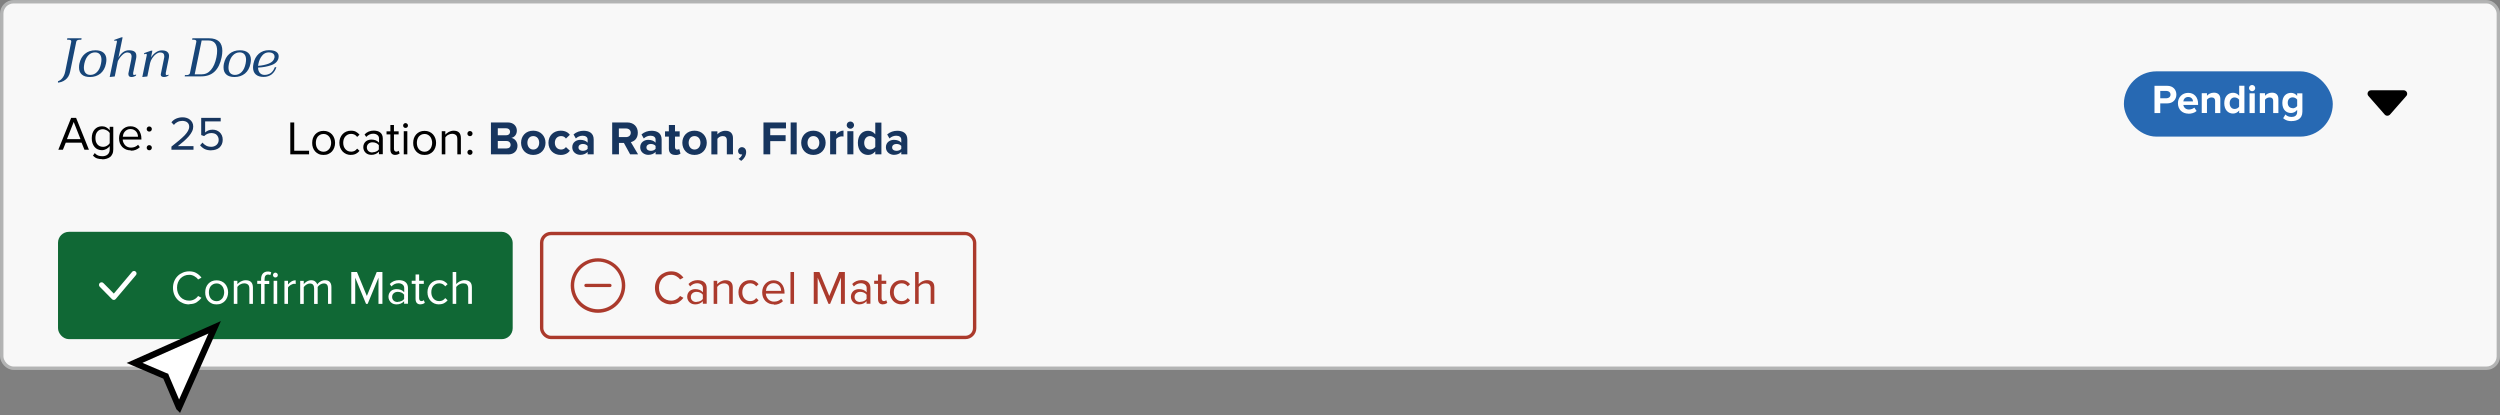 <?xml version="1.0" encoding="UTF-8"?>
<svg id="Layer_1" xmlns="http://www.w3.org/2000/svg" xmlns:xlink="http://www.w3.org/1999/xlink" viewBox="0 0 273 45.35">
  <rect x="0" y="0" width="273" height="45.35" fill="#808080" stroke="none"/>
  <defs>
    <style>
      .cls-1 {
        clip-path: url(#clippath-6);
      }

      .cls-2 {
        fill: #174578;
      }

      .cls-3 {
        clip-path: url(#clippath-4);
      }

      .cls-4 {
        fill: #ab3a2c;
      }

      .cls-5 {
        stroke: #ab3a2c;
      }

      .cls-5, .cls-6, .cls-7, .cls-8 {
        fill: none;
      }

      .cls-5, .cls-7, .cls-8 {
        stroke-width: .37px;
      }

      .cls-9 {
        fill: #f8f8f8;
      }

      .cls-10, .cls-11 {
        fill: #fff;
      }

      .cls-12 {
        clip-path: url(#clippath-1);
      }

      .cls-13 {
        fill: #106835;
      }

      .cls-11 {
        stroke: #000;
        stroke-width: .69px;
      }

      .cls-14 {
        clip-path: url(#clippath-5);
      }

      .cls-15 {
        clip-path: url(#clippath-3);
      }

      .cls-16 {
        fill: #2769b3;
      }

      .cls-17 {
        clip-path: url(#clippath-2);
      }

      .cls-7 {
        stroke: #106835;
      }

      .cls-8 {
        stroke: #b3b4b4;
      }

      .cls-18 {
        clip-path: url(#clippath);
      }

      .cls-19 {
        fill: #17355e;
      }
    </style>
    <clipPath id="clippath">
      <rect class="cls-6" x="6.33" y="3.35" width="222.62" height="16"/>
    </clipPath>
    <clipPath id="clippath-1">
      <rect class="cls-6" x="257.72" y="8.37" width="5.96" height="5.96"/>
    </clipPath>
    <clipPath id="clippath-2">
      <rect class="cls-6" x="9.69" y="28.2" width="5.96" height="5.96"/>
    </clipPath>
    <clipPath id="clippath-3">
      <rect class="cls-6" x="18.63" y="27.18" width="34" height="8"/>
    </clipPath>
    <clipPath id="clippath-4">
      <rect class="cls-6" x="62.32" y="28.2" width="5.96" height="5.96"/>
    </clipPath>
    <clipPath id="clippath-5">
      <rect class="cls-6" x="62.32" y="28.2" width="5.96" height="5.96"/>
    </clipPath>
    <clipPath id="clippath-6">
      <rect class="cls-6" x="71.26" y="27.18" width="32" height="8"/>
    </clipPath>
  </defs>
  <rect class="cls-9" x=".19" y=".19" width="272.63" height="40.02" rx="1.3" ry="1.3"/>
  <rect class="cls-8" x=".19" y=".19" width="272.63" height="40.02" rx="1.3" ry="1.3"/>
  <g class="cls-18">
    <g>
      <path class="cls-2" d="M6.19,8.91c.25-.05.45-.17.6-.36.16-.19.27-.43.33-.73l.66-3.26s0-.03,0-.05c0-.11-.1-.17-.29-.17h-.17l.03-.16h1.56l-.03.16h-.17c-.22,0-.35.07-.38.21l-.67,3.27c-.08.39-.25.69-.52.89-.27.21-.59.32-.97.32v-.13ZM9.82,8.41c-.38,0-.68-.09-.88-.27-.21-.18-.31-.44-.31-.78,0-.14.01-.27.04-.41.1-.46.3-.82.6-1.07.31-.26.69-.39,1.15-.39.39,0,.68.09.89.27.21.18.31.44.31.77,0,.12-.02.26-.05.42-.09.46-.29.82-.6,1.08-.31.25-.69.38-1.15.38ZM9.87,8.18c.28,0,.53-.11.73-.32.21-.21.35-.52.43-.91.03-.17.05-.31.05-.42,0-.26-.06-.46-.18-.6s-.3-.21-.52-.21c-.28,0-.53.11-.73.32-.21.21-.35.51-.44.91-.03.17-.05.31-.05.42,0,.26.06.46.18.6.13.14.3.21.53.21ZM14.55,8.01s-.01.07-.01.08c0,.07.03.1.1.1.05,0,.12-.02.23-.05l-.02.11c-.07.05-.15.09-.24.12-.09.03-.18.04-.27.04-.1,0-.18-.03-.24-.08-.05-.06-.08-.14-.08-.24,0-.05,0-.1.02-.16l.29-1.41c.03-.16.04-.27.04-.33,0-.16-.04-.27-.12-.35-.08-.07-.2-.11-.35-.11-.17,0-.35.09-.54.27-.19.18-.35.4-.49.67l-.34,1.68-.55.06.79-3.85s0-.03,0-.04c0-.06-.03-.09-.1-.09-.02,0-.05,0-.09.02-.04.01-.07.02-.09.03v-.13s.76-.27.76-.27h.14l-.46,2.24c.12-.24.28-.44.48-.6.2-.15.42-.23.67-.23.27,0,.48.05.61.15.14.1.2.26.2.48,0,.1-.01.21-.04.33l-.32,1.56ZM18.11,8.01s-.01.07-.01.08c0,.07.03.11.1.11.03,0,.07,0,.12-.02.05-.02.09-.03.1-.03l-.02.1c-.07.05-.15.09-.24.12-.09.03-.18.04-.26.04-.1,0-.18-.02-.24-.06-.07-.04-.1-.1-.1-.18,0-.03,0-.05,0-.07l.36-1.76c.02-.06.02-.13.02-.2,0-.27-.15-.41-.46-.41-.14,0-.28.06-.44.17-.15.11-.28.25-.4.43-.12.17-.2.36-.25.55l-.3,1.47-.55.06.49-2.4s0-.03,0-.04c0-.06-.03-.09-.1-.09-.02,0-.05,0-.09.02-.04.01-.07.02-.1.03v-.13s.76-.27.76-.27h.14l-.15.75c.13-.21.3-.4.51-.55.21-.15.44-.23.66-.23.27,0,.48.05.6.16.13.1.2.25.2.44,0,.04,0,.11-.02.21l-.35,1.71ZM20.19,8.2h.17c.21,0,.34-.07.38-.21l.7-3.43s0-.03,0-.05c0-.11-.1-.17-.29-.17h-.17l.03-.16h1.81c.49,0,.85.12,1.1.35.24.23.36.58.36,1.03,0,.22-.03.46-.08.7-.14.69-.4,1.21-.77,1.56-.37.35-.86.52-1.46.52h-1.8l.03-.15ZM22,8.12c.41,0,.76-.16,1.03-.48.28-.32.48-.78.6-1.37.06-.28.08-.52.08-.73,0-.36-.08-.64-.24-.83-.16-.19-.39-.29-.71-.29h-.74l-.76,3.7h.73ZM25.6,8.41c-.38,0-.68-.09-.88-.27-.21-.18-.31-.44-.31-.78,0-.14.01-.27.04-.41.1-.46.3-.82.6-1.07.31-.26.69-.39,1.15-.39.39,0,.68.09.89.27.21.18.31.44.31.77,0,.12-.02.26-.05.42-.09.46-.29.82-.6,1.08-.31.25-.69.38-1.15.38ZM25.66,8.18c.28,0,.53-.11.73-.32.21-.21.35-.52.43-.91.03-.17.05-.31.05-.42,0-.26-.06-.46-.18-.6-.12-.14-.3-.21-.52-.21-.28,0-.53.11-.73.32-.21.21-.35.51-.44.91-.03.17-.05.31-.05.42,0,.26.06.46.18.6.13.14.3.21.53.21ZM30.42,6.31c-.08.38-.34.65-.78.8-.44.16-.93.25-1.46.27,0,.25.08.45.2.59.13.14.3.21.51.21.25,0,.48-.07.67-.2.19-.14.34-.35.45-.64h.17c-.1.32-.26.57-.5.77-.24.19-.54.29-.9.29s-.65-.09-.85-.27c-.2-.18-.3-.44-.3-.77,0-.12.02-.26.05-.42.09-.45.29-.81.58-1.07.3-.26.67-.39,1.1-.39.37,0,.64.06.81.18.17.12.26.27.26.47,0,.06,0,.11-.02.17ZM29.97,6.32s.01-.08.01-.13c0-.14-.05-.25-.15-.33-.1-.09-.26-.13-.48-.14-.29,0-.54.12-.73.36-.19.23-.33.53-.4.88-.02.08-.03.15-.04.23.45-.03.84-.12,1.18-.25.34-.14.54-.34.6-.61Z"/>
      <path d="M9.22,16.35l-.31-.77h-1.73l-.31.77h-.5l1.4-3.48h.54l1.4,3.48h-.5ZM8.05,13.32l-.74,1.87h1.48l-.74-1.87ZM11.17,17.38c-.22,0-.4-.03-.56-.08-.16-.05-.31-.15-.46-.3l.2-.29c.1.13.22.21.35.27.13.05.29.08.47.08.1,0,.21-.01.3-.04.1-.02.18-.07.26-.13.08-.06.14-.14.18-.23.05-.09.07-.21.07-.35v-.36c-.09.13-.21.24-.36.32-.15.08-.31.13-.49.13-.16,0-.31-.03-.45-.09-.14-.06-.25-.14-.35-.26-.1-.11-.17-.25-.23-.41-.06-.16-.08-.34-.08-.55s.03-.38.08-.54c.06-.16.13-.3.23-.41.1-.11.22-.2.35-.26.14-.06.29-.09.46-.09s.33.04.47.12c.15.08.27.18.37.32v-.38h.39v2.45c0,.21-.03.38-.1.52-.07.14-.15.26-.27.34-.11.08-.24.14-.39.18-.14.04-.29.06-.44.06ZM11.23,16.04c.08,0,.15-.01.23-.03.08-.02.15-.06.21-.09.07-.04.13-.08.18-.13.05-.05.1-.1.13-.16v-1.1c-.03-.06-.08-.11-.13-.16-.05-.05-.11-.09-.18-.13-.07-.04-.14-.07-.21-.09-.08-.02-.15-.04-.23-.04-.13,0-.24.02-.34.07-.1.05-.19.11-.26.2-.07.08-.12.18-.16.3-.03.12-.05.25-.05.39s.02.27.05.39c.04.11.09.22.16.3.07.08.15.15.26.2.1.05.21.07.34.07ZM14.29,16.42c-.19,0-.36-.03-.52-.09-.16-.07-.29-.16-.41-.27-.11-.12-.2-.26-.27-.42-.06-.16-.09-.34-.09-.54,0-.18.03-.35.09-.51.06-.16.15-.3.26-.42.11-.12.24-.21.39-.28.15-.07.32-.1.5-.1.19,0,.36.03.51.1.15.07.28.17.38.29.1.12.18.27.23.43.06.16.08.34.08.53v.1h-2.04c0,.12.03.23.08.34.05.1.11.2.18.28.08.08.17.14.28.19.11.05.23.07.37.07.15,0,.29-.03.42-.08.14-.06.25-.13.35-.23l.19.26c-.13.13-.27.22-.44.29-.17.07-.35.1-.56.1ZM15.07,14.93c0-.09-.02-.19-.05-.29-.03-.1-.08-.19-.15-.27-.07-.08-.15-.15-.26-.2-.1-.05-.23-.08-.37-.08s-.25.03-.35.08c-.1.05-.19.12-.26.2-.07.08-.12.17-.16.27-.03.1-.05.19-.06.29h1.65ZM16.3,14.37c-.08,0-.15-.03-.2-.08-.06-.06-.08-.12-.08-.2s.03-.15.08-.2c.06-.06.12-.08.2-.08s.15.03.2.08c.06.06.08.12.08.2s-.03.15-.08.2c-.06.06-.12.08-.2.08ZM16.3,16.41c-.08,0-.15-.03-.2-.08-.06-.06-.08-.12-.08-.2s.03-.15.08-.2c.06-.06.12-.08.2-.08s.15.03.2.08c.06.06.08.12.08.2s-.03.15-.08.2c-.06.06-.12.08-.2.08Z"/>
      <path class="cls-19" d="M18.72,16.35v-.34c.31-.25.59-.47.83-.67.24-.2.44-.39.61-.56.16-.17.29-.34.37-.49.08-.15.13-.3.13-.45,0-.11-.02-.21-.06-.29-.04-.08-.1-.15-.17-.2-.07-.05-.14-.09-.23-.11-.09-.02-.18-.04-.27-.04-.21,0-.39.04-.55.12-.16.08-.29.19-.39.32l-.27-.28c.13-.18.3-.31.52-.41.22-.09.45-.14.69-.14.15,0,.29.02.43.06.14.04.26.1.37.19.11.08.2.19.27.32.07.13.1.28.1.45s-.04.35-.13.53c-.08.17-.2.34-.35.52-.15.17-.33.35-.53.53-.21.18-.43.36-.67.55h1.71v.39h-2.39ZM23.08,16.42c-.3,0-.54-.05-.74-.15-.19-.1-.36-.24-.49-.41l.27-.29c.11.15.25.26.4.34.16.08.34.12.56.12.12,0,.23-.02.32-.06.1-.04.19-.09.26-.16.07-.07.12-.14.16-.23.04-.09.06-.19.06-.3,0-.11-.02-.22-.06-.31-.04-.09-.09-.17-.16-.24-.07-.07-.15-.12-.25-.15s-.21-.05-.32-.05c-.16,0-.3.03-.43.08-.13.05-.25.14-.37.25l-.32-.11v-1.88h2.13v.39h-1.7v1.21c.08-.08.19-.16.33-.22.14-.06.3-.09.48-.09.15,0,.29.02.42.07.13.05.25.12.35.21.1.09.19.21.25.35.06.14.09.3.09.47s-.03.34-.09.48c-.06.14-.15.26-.26.37-.11.1-.24.17-.4.22-.15.05-.31.08-.49.08Z"/>
      <path d="M31.7,16.85v-3.48h.43v3.09h1.62v.39h-2.05ZM35.33,16.92c-.19,0-.37-.03-.52-.1-.15-.07-.28-.16-.39-.28-.11-.12-.19-.26-.25-.42-.06-.16-.08-.33-.08-.52s.03-.35.08-.51c.06-.16.14-.3.25-.42.11-.12.24-.21.39-.28.16-.07.33-.1.52-.1s.36.03.52.1c.16.07.29.16.4.28.11.12.19.26.25.42.06.16.09.33.09.51s-.03.36-.09.52c-.06.16-.14.3-.25.42-.11.12-.24.21-.4.28-.15.07-.33.1-.52.1ZM35.33,16.57c.14,0,.25-.03.35-.08.1-.06.19-.13.26-.21.07-.09.13-.19.16-.31.04-.12.06-.24.06-.37s-.02-.25-.06-.37c-.03-.12-.09-.22-.16-.31-.07-.09-.16-.16-.26-.21-.1-.06-.22-.08-.35-.08s-.26.03-.36.08c-.1.05-.19.12-.27.21-.07.09-.12.19-.16.31-.03.11-.05.24-.05.37s.02.25.05.37c.04.12.09.22.16.31.07.09.16.16.27.21.1.05.22.08.36.08ZM38.33,16.92c-.19,0-.36-.03-.52-.1-.15-.07-.29-.16-.4-.28-.11-.12-.19-.26-.26-.42-.06-.16-.09-.34-.09-.53s.03-.36.09-.52c.06-.16.15-.3.26-.42.11-.12.24-.21.4-.28.16-.07.33-.1.52-.1.23,0,.42.04.56.13.15.08.27.19.37.31l-.26.24c-.08-.11-.18-.2-.29-.25-.1-.05-.22-.08-.35-.08s-.26.02-.37.07c-.1.05-.19.12-.27.2-.08.09-.14.19-.18.31-.04.12-.06.25-.06.39s.02.27.06.39c.04.12.1.22.18.31.08.09.17.15.27.2.11.05.23.07.37.07.26,0,.48-.11.64-.33l.26.24c-.1.13-.22.23-.37.31-.14.08-.33.13-.56.13ZM41.38,16.85v-.29c-.21.23-.49.35-.83.35-.11,0-.21-.02-.32-.05s-.2-.09-.28-.16c-.08-.07-.15-.16-.2-.27-.05-.1-.08-.22-.08-.36s.03-.26.08-.37c.05-.1.12-.19.2-.26.08-.07.18-.12.28-.15.1-.03.21-.05.32-.05.17,0,.33.03.47.08.14.06.26.14.37.26v-.45c0-.17-.06-.3-.18-.39-.12-.09-.27-.14-.45-.14-.3,0-.55.12-.77.35l-.18-.27c.27-.28.6-.42,1.01-.42.13,0,.26.02.38.05.12.03.22.08.31.15.09.07.16.15.21.26.05.11.08.24.08.39v1.73h-.39ZM40.68,16.63c.14,0,.27-.03.39-.08.13-.05.23-.13.3-.23v-.47c-.08-.1-.18-.18-.3-.23-.12-.05-.25-.08-.39-.08-.18,0-.33.05-.45.16-.11.1-.17.23-.17.4s.06.29.17.4c.11.1.26.15.45.15ZM43.19,16.92c-.19,0-.33-.05-.42-.15-.09-.1-.14-.25-.14-.44v-1.65h-.42v-.34h.42v-.69h.39v.69h.51v.34h-.51v1.56c0,.09.02.17.06.23.04.06.11.09.19.09.06,0,.11-.01.15-.03.05-.02.09-.05.11-.07l.11.29s-.11.09-.19.11c-.07.03-.17.05-.28.05ZM44.28,13.97c-.07,0-.13-.02-.18-.07-.05-.05-.08-.11-.08-.19s.03-.14.08-.19c.05-.05.11-.08.18-.08.07,0,.14.03.19.08.05.05.08.11.08.19s-.03.14-.08.19c-.05.05-.11.07-.19.07ZM44.09,16.85v-2.52h.39v2.52h-.39ZM46.36,16.92c-.19,0-.37-.03-.52-.1-.15-.07-.28-.16-.39-.28-.11-.12-.19-.26-.25-.42-.06-.16-.08-.33-.08-.52s.03-.35.08-.51c.06-.16.14-.3.25-.42.11-.12.24-.21.39-.28.16-.07.33-.1.52-.1s.36.03.52.1c.16.07.29.16.4.28.11.12.19.26.25.42.06.16.09.33.09.51s-.03.36-.09.52c-.06.16-.14.3-.25.42-.11.12-.24.21-.4.28-.15.07-.33.1-.52.1ZM46.36,16.57c.14,0,.25-.03.35-.08.1-.06.19-.13.26-.21.07-.09.13-.19.16-.31.04-.12.06-.24.06-.37s-.02-.25-.06-.37c-.03-.12-.09-.22-.16-.31-.07-.09-.16-.16-.26-.21-.1-.06-.22-.08-.35-.08s-.26.03-.36.08c-.1.05-.19.12-.27.21-.07.09-.12.19-.16.31-.03.11-.05.24-.05.37s.02.25.05.37c.04.12.09.22.16.31.07.09.16.16.27.21.1.05.22.08.36.08ZM49.94,16.85v-1.65c0-.22-.05-.38-.16-.46-.1-.08-.24-.13-.41-.13-.08,0-.15.01-.22.03-.07.02-.14.05-.21.09-.07.03-.13.08-.18.13-.05.05-.1.09-.13.15v1.84h-.39v-2.52h.39v.37c.05-.05.1-.1.16-.15.06-.05.13-.1.21-.14.08-.04.16-.07.25-.1.09-.02.18-.04.28-.04.54,0,.8.27.8.81v1.77h-.39ZM51.32,14.87c-.08,0-.15-.03-.2-.08-.06-.06-.08-.12-.08-.2s.03-.15.08-.2c.06-.06.12-.08.2-.08s.15.03.2.08c.06.06.08.12.08.2s-.03.15-.08.2c-.06.06-.12.08-.2.08ZM51.32,16.91c-.08,0-.15-.03-.2-.08-.06-.06-.08-.12-.08-.2s.03-.15.08-.2c.06-.06.12-.08.2-.08s.15.03.2.08c.06.06.08.12.08.2s-.03.15-.08.2c-.06.06-.12.08-.2.08Z"/>
      <path class="cls-19" d="M55.5,16.85h-1.89v-3.48h1.83c.66,0,1,.42,1,.89,0,.44-.27.73-.6.8.37.06.67.42.67.86,0,.52-.35.94-1.01.94ZM55.29,14.77c.25,0,.41-.16.41-.38s-.16-.38-.41-.38h-.93v.76h.93ZM55.31,16.21c.28,0,.45-.15.45-.4,0-.22-.16-.41-.45-.41h-.95v.81h.95ZM58.23,16.92c-.83,0-1.33-.61-1.33-1.33s.5-1.32,1.33-1.32,1.34.61,1.34,1.32-.5,1.33-1.34,1.33ZM58.23,16.33c.41,0,.65-.34.65-.74s-.23-.73-.65-.73-.64.34-.64.73.23.74.64.74ZM61.23,16.92c-.78,0-1.34-.55-1.34-1.33s.56-1.32,1.34-1.32c.52,0,.83.22,1,.45l-.43.41c-.12-.18-.3-.27-.53-.27-.4,0-.68.29-.68.73s.28.74.68.74c.23,0,.41-.1.53-.27l.43.4c-.17.23-.48.46-1,.46ZM64.83,16.85h-.66v-.26c-.17.2-.47.32-.8.32-.4,0-.88-.27-.88-.83s.47-.81.88-.81c.33,0,.63.11.8.31v-.34c0-.26-.22-.42-.55-.42-.27,0-.52.1-.74.3l-.25-.44c.31-.27.7-.4,1.1-.4.57,0,1.1.23,1.1.95v1.63ZM63.64,16.47c.21,0,.42-.07.53-.22v-.31c-.11-.15-.32-.22-.53-.22-.26,0-.47.14-.47.38s.21.37.47.37ZM69.66,16.85h-.85l-.68-1.24h-.54v1.24h-.74v-3.48h1.63c.73,0,1.17.47,1.17,1.12s-.39.94-.76,1.03l.78,1.32ZM68.36,14.97c.3,0,.52-.18.52-.47s-.22-.47-.52-.47h-.78v.94h.78ZM72.25,16.85h-.66v-.26c-.17.2-.47.32-.8.32-.4,0-.88-.27-.88-.83s.47-.81.88-.81c.33,0,.63.11.8.31v-.34c0-.26-.22-.42-.55-.42-.27,0-.52.1-.74.3l-.25-.44c.31-.27.7-.4,1.1-.4.57,0,1.1.23,1.1.95v1.63ZM71.06,16.47c.21,0,.42-.07.53-.22v-.31c-.11-.15-.32-.22-.53-.22-.26,0-.47.14-.47.38s.21.37.47.37ZM73.75,16.92c-.46,0-.71-.24-.71-.69v-1.31h-.42v-.58h.42v-.69h.67v.69h.51v.58h-.51v1.14c0,.16.08.28.23.28.1,0,.19-.04.23-.07l.14.5c-.1.09-.28.16-.55.16ZM75.84,16.92c-.83,0-1.33-.61-1.33-1.33s.5-1.32,1.33-1.32,1.34.61,1.34,1.32-.5,1.33-1.34,1.33ZM75.84,16.33c.41,0,.65-.34.65-.74s-.23-.73-.65-.73-.64.34-.64.73.23.74.64.74ZM80.03,16.85h-.66v-1.52c0-.35-.18-.47-.46-.47-.26,0-.46.15-.57.3v1.7h-.66v-2.52h.66v.33c.16-.19.47-.39.88-.39.55,0,.82.31.82.8v1.78ZM81.48,16.6c0,.39-.22.74-.54.97l-.29-.23c.17-.09.36-.31.4-.49-.02,0-.06.02-.1.02-.2,0-.35-.15-.35-.38s.19-.42.41-.42c.25,0,.47.19.47.53ZM84.11,16.85h-.74v-3.48h2.46v.65h-1.72v.74h1.68v.65h-1.68v1.44ZM87,16.85h-.66v-3.48h.66v3.48ZM88.82,16.92c-.83,0-1.33-.61-1.33-1.33s.5-1.32,1.33-1.32,1.34.61,1.34,1.32-.5,1.33-1.34,1.33ZM88.82,16.33c.41,0,.65-.34.65-.74s-.23-.73-.65-.73-.64.34-.64.73.23.74.64.74ZM91.31,16.85h-.66v-2.52h.66v.34c.18-.22.49-.41.8-.41v.65s-.11-.02-.18-.02c-.22,0-.51.13-.62.29v1.66ZM92.86,14.06c-.21,0-.4-.18-.4-.4s.18-.39.4-.39.4.17.4.39-.18.4-.4.4ZM93.19,16.85h-.66v-2.52h.66v2.52ZM96.25,16.85h-.67v-.32c-.2.25-.47.39-.78.39-.64,0-1.12-.48-1.12-1.32s.47-1.32,1.12-1.32c.3,0,.58.13.78.39v-1.28h.67v3.48ZM95.01,16.33c.22,0,.46-.12.57-.29v-.89c-.11-.17-.35-.29-.57-.29-.38,0-.64.3-.64.74s.26.73.64.73ZM99.08,16.85h-.66v-.26c-.17.2-.47.32-.8.32-.4,0-.88-.27-.88-.83s.47-.81.88-.81c.33,0,.63.11.8.31v-.34c0-.26-.22-.42-.55-.42-.27,0-.52.1-.74.3l-.25-.44c.31-.27.7-.4,1.1-.4.57,0,1.1.23,1.1.95v1.63ZM97.89,16.47c.21,0,.42-.07.53-.22v-.31c-.11-.15-.32-.22-.53-.22-.26,0-.47.14-.47.38s.21.37.47.37Z"/>
    </g>
  </g>
  <rect class="cls-16" x="231.93" y="7.79" width="22.81" height="7.13" rx="3.56" ry="3.56"/>
  <path class="cls-10" d="M235.9,12.35h-.63v-2.98h1.39c.65,0,1,.44,1,.96s-.36.96-1,.96h-.76v1.06ZM236.58,10.73c.25,0,.44-.16.44-.4s-.19-.4-.44-.4h-.68v.8h.68ZM238.98,12.41c-.66,0-1.15-.44-1.15-1.14,0-.63.46-1.13,1.12-1.13s1.08.48,1.08,1.19v.13h-1.61c.04.27.26.5.62.5.18,0,.44-.08.58-.21l.25.37c-.21.2-.56.3-.89.3ZM239.48,11.07c-.01-.21-.16-.48-.53-.48-.35,0-.51.26-.53.48h1.06ZM242.46,12.35h-.57v-1.31c0-.3-.16-.4-.4-.4-.22,0-.4.13-.49.25v1.45h-.57v-2.16h.57v.28c.14-.17.4-.34.76-.34.47,0,.7.27.7.69v1.52ZM245.09,12.35h-.57v-.28c-.17.21-.41.33-.67.33-.55,0-.96-.41-.96-1.13s.41-1.14.96-1.14c.26,0,.5.11.67.33v-1.1h.57v2.98ZM244.02,11.9c.19,0,.4-.1.49-.25v-.76c-.09-.14-.3-.25-.49-.25-.32,0-.54.25-.54.63s.22.63.54.63ZM245.93,9.96c-.18,0-.34-.15-.34-.34s.16-.34.34-.34.34.15.34.34-.15.34-.34.34ZM246.22,12.35h-.57v-2.16h.57v2.16ZM248.8,12.35h-.57v-1.31c0-.3-.16-.4-.4-.4-.22,0-.4.13-.49.25v1.45h-.57v-2.16h.57v.28c.14-.17.4-.34.76-.34.47,0,.7.27.7.69v1.52ZM250.25,13.23c-.37,0-.66-.08-.93-.32l.25-.41c.17.19.4.27.68.27s.6-.12.6-.55v-.22c-.17.21-.4.34-.67.34-.54,0-.95-.38-.95-1.1s.41-1.1.95-1.1c.26,0,.49.11.67.33v-.28h.57v2.01c0,.82-.64,1.02-1.17,1.02ZM250.36,11.83c.19,0,.39-.11.49-.25v-.7c-.09-.14-.3-.25-.49-.25-.32,0-.54.22-.54.59s.22.59.54.59Z"/>
  <g class="cls-12">
    <path d="M262.49,9.86c.07,0,.14.02.2.06s.11.09.14.16c.03.07.04.14.03.21,0,.07-.04.14-.09.19l-1.79,2.04s-.08.07-.13.09c-.05.02-.1.03-.15.03s-.11-.01-.15-.03c-.05-.02-.09-.05-.13-.09l-1.79-2.04c-.21-.24-.04-.62.28-.62h3.57Z"/>
  </g>
  <rect class="cls-13" x="6.52" y="25.5" width="49.28" height="11.35" rx="1.01" ry="1.01"/>
  <rect class="cls-7" x="6.52" y="25.5" width="49.28" height="11.35" rx="1.01" ry="1.01"/>
  <g class="cls-17">
    <path class="cls-10" d="M14.63,29.59s.07,0,.11.02c.03.01.06.03.09.06.11.11.11.28,0,.39l-2.2,2.6s-.06.05-.09.07c-.03.02-.07.02-.11.02-.04,0-.07,0-.11-.02-.03-.01-.07-.04-.09-.06l-1.34-1.36c-.05-.05-.08-.12-.08-.2s.03-.14.08-.2c.03-.03.06-.05.09-.06.03-.01.07-.02.11-.02s.07,0,.11.02c.03.01.06.04.09.06l1.14,1.15,2.01-2.39s0,0,0,0c.03-.03.06-.05.09-.06.03-.01.07-.02.11-.02Z"/>
  </g>
  <g class="cls-15">
    <path class="cls-10" d="M20.68,33.24c-.25,0-.49-.04-.7-.13-.22-.09-.41-.21-.57-.37-.16-.16-.29-.35-.38-.57-.09-.22-.14-.47-.14-.74s.05-.51.14-.73c.09-.22.22-.41.38-.57.16-.16.35-.28.57-.37.22-.09.45-.13.7-.13.15,0,.29.02.42.05.13.03.25.08.36.15.11.06.21.14.3.22.09.08.17.17.24.27l-.37.2c-.1-.15-.24-.27-.41-.36-.17-.1-.35-.15-.55-.15s-.37.03-.53.1c-.16.07-.31.17-.43.29-.12.13-.21.27-.28.45-.07.17-.1.36-.1.57s.03.39.1.57c.07.17.16.32.28.45.12.13.26.22.43.29.16.07.34.1.53.1s.38-.05.55-.14c.17-.09.31-.22.41-.37l.37.2c-.15.2-.33.36-.54.5-.21.13-.47.19-.78.19ZM23.65,33.24c-.19,0-.37-.03-.52-.1-.15-.07-.28-.16-.39-.28-.11-.12-.19-.26-.25-.42-.06-.16-.08-.33-.08-.52s.03-.35.08-.51c.06-.16.14-.3.25-.42s.24-.21.39-.28c.16-.07.33-.1.52-.1s.36.03.52.1c.16.07.29.16.4.28.11.12.19.26.25.42.06.16.09.33.09.51s-.03.36-.09.52c-.06.16-.14.3-.25.42-.11.12-.24.21-.4.28-.15.07-.33.1-.52.1ZM23.65,32.89c.14,0,.25-.03.35-.08.1-.06.19-.13.26-.21.07-.09.13-.19.16-.31.04-.12.06-.24.06-.37s-.02-.25-.06-.37c-.03-.12-.09-.22-.16-.31-.07-.09-.16-.16-.26-.21-.1-.06-.22-.08-.35-.08s-.26.03-.36.08c-.1.05-.19.12-.27.21-.07.09-.12.19-.16.31-.03.11-.05.24-.05.37s.02.25.05.37c.04.12.09.22.16.31.07.09.16.16.27.21.1.05.22.08.36.08ZM27.23,33.18v-1.65c0-.22-.05-.38-.16-.46-.1-.08-.24-.13-.41-.13-.08,0-.15.01-.22.03-.07.02-.14.05-.21.09-.07.03-.13.08-.18.13-.05.05-.1.09-.13.15v1.84h-.39v-2.52h.39v.37c.05-.05.1-.1.16-.15.06-.05.13-.1.21-.14.08-.04.16-.07.25-.1.09-.02.18-.04.28-.04.54,0,.8.27.8.81v1.77h-.39ZM28.51,33.18v-2.18h-.42v-.34h.42v-.19c0-.26.07-.46.2-.61.14-.14.31-.21.53-.21.07,0,.14,0,.21.02.07.01.12.04.17.07l-.1.3s-.06-.03-.1-.04c-.03-.01-.08-.02-.13-.02-.13,0-.23.04-.3.13-.07.08-.1.21-.1.37v.19h.51v.34h-.51v2.18h-.39ZM30.07,30.3c-.07,0-.13-.02-.18-.07-.05-.05-.08-.11-.08-.19s.03-.14.08-.19c.05-.05.11-.08.18-.08.07,0,.14.03.19.08.05.05.08.11.08.19s-.03.14-.08.19c-.05.05-.11.07-.19.07ZM29.88,33.18v-2.52h.39v2.52h-.39ZM31.06,33.18v-2.52h.39v.41c.1-.13.22-.24.37-.33.14-.09.3-.13.47-.13v.4s-.1-.02-.16-.02c-.06,0-.12.01-.19.04-.07.02-.13.05-.2.09-.06.04-.12.08-.17.13-.05.05-.09.09-.12.15v1.78h-.39ZM35.82,33.18v-1.71c0-.16-.04-.29-.11-.38-.07-.09-.19-.14-.35-.14-.13,0-.26.04-.39.12-.12.08-.22.17-.28.27v1.85h-.39v-1.71c0-.16-.04-.29-.11-.38-.07-.09-.19-.14-.35-.14-.13,0-.25.04-.38.12-.12.08-.22.17-.29.27v1.84h-.39v-2.52h.39v.37s.06-.09.11-.14c.06-.05.12-.09.19-.14.07-.05.15-.08.23-.11.09-.03.18-.05.27-.05.19,0,.35.05.45.14.11.09.19.2.22.33.03-.06.08-.11.14-.17.06-.06.13-.11.2-.15.07-.05.15-.08.24-.11.09-.03.18-.04.27-.04.23,0,.4.06.52.19.12.13.18.31.18.57v1.82h-.39ZM41.33,33.18v-2.86l-1.18,2.86h-.18l-1.18-2.86v2.86h-.43v-3.48h.62l1.08,2.62,1.08-2.62h.62v3.48h-.43ZM44.13,33.18v-.29c-.21.23-.49.35-.83.35-.11,0-.21-.02-.32-.05-.1-.03-.2-.09-.28-.16-.08-.07-.15-.16-.2-.27-.05-.1-.08-.22-.08-.36s.03-.26.08-.37c.05-.1.12-.19.2-.26.08-.07.18-.12.28-.15.1-.03.21-.05.32-.05.17,0,.33.03.47.08.14.06.26.14.37.26v-.45c0-.17-.06-.3-.18-.39-.12-.09-.27-.14-.45-.14-.3,0-.55.12-.77.35l-.18-.27c.27-.28.6-.42,1.01-.42.13,0,.26.02.38.05.12.03.22.08.31.15.09.07.16.15.21.26s.08.24.08.39v1.73h-.39ZM43.44,32.96c.14,0,.27-.03.39-.08.13-.05.23-.13.3-.23v-.47c-.08-.1-.18-.18-.3-.23-.12-.05-.25-.08-.39-.08-.18,0-.33.05-.45.16-.11.1-.17.23-.17.4s.06.29.17.4c.11.1.26.15.45.15ZM45.94,33.24c-.19,0-.33-.05-.42-.15-.09-.1-.14-.25-.14-.44v-1.65h-.42v-.34h.42v-.69h.39v.69h.51v.34h-.51v1.56c0,.09.02.17.06.23.04.06.11.09.19.09.06,0,.11-.01.15-.03.05-.02.09-.05.11-.07l.11.29s-.11.09-.19.11c-.07.03-.17.05-.28.05ZM47.95,33.24c-.19,0-.36-.03-.52-.1-.15-.07-.29-.16-.4-.28-.11-.12-.19-.26-.26-.42-.06-.16-.09-.34-.09-.53s.03-.36.09-.52c.06-.16.15-.3.26-.42.11-.12.24-.21.4-.28.16-.07.33-.1.52-.1.23,0,.42.04.56.13.15.08.27.19.37.31l-.26.24c-.08-.11-.18-.2-.29-.25-.1-.05-.22-.08-.35-.08s-.26.02-.37.07c-.1.05-.19.12-.27.2-.08.09-.14.19-.18.31-.04.12-.06.25-.06.39s.02.27.06.39c.04.12.1.22.18.31.08.09.17.15.27.2.11.05.23.07.37.07.26,0,.48-.11.64-.33l.26.24c-.1.13-.22.23-.37.31-.14.08-.33.13-.56.13ZM51.13,33.18v-1.66c0-.11-.01-.2-.04-.28-.03-.07-.07-.13-.11-.18-.05-.05-.11-.08-.18-.09-.07-.02-.15-.03-.23-.03-.08,0-.15.01-.22.03-.07.02-.14.05-.21.09-.06.03-.12.08-.18.13-.05.05-.1.09-.14.15v1.84h-.39v-3.48h.39v1.32c.05-.05.1-.1.16-.15.06-.05.13-.1.21-.14.08-.04.17-.07.26-.1.09-.02.18-.04.28-.04.26,0,.46.07.6.2.14.13.2.33.2.61v1.78h-.39Z"/>
  </g>
  <rect class="cls-5" x="59.15" y="25.5" width="47.28" height="11.35" rx="1.01" ry="1.01"/>
  <g class="cls-3">
    <g class="cls-14">
      <path class="cls-4" d="M65.3,28.2c.79,0,1.55.31,2.11.87.56.56.87,1.32.87,2.11,0,.79-.31,1.55-.87,2.11-.56.56-1.32.87-2.11.87-.79,0-1.55-.31-2.11-.87-.56-.56-.87-1.32-.87-2.11,0-.79.31-1.55.87-2.11.56-.56,1.32-.87,2.11-.87ZM65.3,28.57c-.69,0-1.35.27-1.84.76-.49.49-.76,1.15-.76,1.84,0,.69.27,1.36.76,1.84s1.15.76,1.84.76c.69,0,1.36-.27,1.84-.76.49-.49.76-1.15.76-1.84,0-.69-.27-1.35-.76-1.84-.49-.49-1.15-.76-1.84-.76ZM66.6,30.99s.1.02.13.05c.03.03.05.08.05.13,0,.05-.02.1-.05.13-.03.03-.08.05-.13.05h-2.61s-.1-.02-.13-.05c-.03-.03-.05-.08-.05-.13,0-.05.02-.1.05-.13.03-.03.08-.05.13-.05h2.61Z"/>
    </g>
  </g>
  <g class="cls-1">
    <path class="cls-4" d="M73.31,33.24c-.25,0-.49-.04-.7-.13-.22-.09-.41-.21-.57-.37-.16-.16-.29-.35-.38-.57-.09-.22-.14-.47-.14-.74s.05-.51.14-.73c.09-.22.22-.41.38-.57.16-.16.35-.28.57-.37.22-.09.45-.13.7-.13.15,0,.29.02.42.05.13.03.25.08.36.15.11.06.21.14.3.22.09.08.17.17.24.27l-.37.2c-.1-.15-.24-.27-.41-.36-.17-.1-.35-.15-.55-.15s-.37.03-.53.1c-.16.07-.31.17-.43.29-.12.13-.21.27-.28.45-.07.17-.1.36-.1.57s.03.39.1.57c.07.17.16.32.28.45.12.13.26.22.43.29.16.07.34.1.53.1s.38-.05.55-.14c.17-.09.31-.22.41-.37l.37.2c-.15.2-.33.36-.54.5-.21.13-.47.19-.78.19ZM76.75,33.18v-.29c-.21.23-.49.35-.83.35-.11,0-.21-.02-.32-.05-.1-.03-.2-.09-.28-.16-.08-.07-.15-.16-.2-.27-.05-.1-.08-.22-.08-.36s.03-.26.08-.37c.05-.1.12-.19.2-.26.08-.07.18-.12.28-.15.1-.03.21-.05.32-.05.17,0,.33.03.47.08.14.06.26.14.37.26v-.45c0-.17-.06-.3-.18-.39-.12-.09-.27-.14-.45-.14-.3,0-.55.12-.77.35l-.18-.27c.27-.28.6-.42,1.01-.42.13,0,.26.02.38.05.12.03.22.08.31.15.09.07.16.15.21.26.05.11.08.24.08.39v1.73h-.39ZM76.06,32.96c.14,0,.27-.03.39-.08.13-.05.23-.13.3-.23v-.47c-.08-.1-.18-.18-.3-.23-.12-.05-.25-.08-.39-.08-.18,0-.33.05-.45.16-.11.1-.17.23-.17.4s.06.29.17.4c.11.1.26.15.45.15ZM79.63,33.18v-1.65c0-.22-.05-.38-.16-.46-.1-.08-.24-.13-.41-.13-.08,0-.15.01-.22.03-.07.02-.14.05-.21.09-.07.03-.13.08-.18.13-.05.05-.1.09-.13.15v1.84h-.39v-2.52h.39v.37c.05-.05.1-.1.16-.15.06-.05.13-.1.21-.14.08-.04.16-.07.25-.1.09-.02.18-.04.28-.04.54,0,.8.27.8.81v1.77h-.39ZM81.91,33.24c-.19,0-.36-.03-.52-.1-.15-.07-.29-.16-.4-.28-.11-.12-.19-.26-.26-.42-.06-.16-.09-.34-.09-.53s.03-.36.09-.52c.06-.16.15-.3.26-.42.11-.12.24-.21.4-.28.16-.07.33-.1.52-.1.23,0,.42.04.56.13.15.08.27.19.37.31l-.26.24c-.08-.11-.18-.2-.29-.25-.1-.05-.22-.08-.35-.08s-.26.02-.37.07c-.1.05-.19.12-.27.2-.08.09-.14.19-.18.31-.04.12-.06.25-.06.39s.02.27.06.39c.04.12.1.22.18.31.08.09.17.15.27.2.11.05.23.07.37.07.26,0,.48-.11.64-.33l.26.24c-.1.13-.22.23-.37.31-.14.08-.33.13-.56.13ZM84.52,33.24c-.19,0-.36-.03-.52-.09-.16-.07-.29-.16-.41-.27-.11-.12-.2-.26-.27-.42-.06-.16-.09-.34-.09-.54,0-.18.03-.35.09-.51.06-.16.15-.3.26-.42.11-.12.24-.21.39-.28.15-.07.32-.1.5-.1.19,0,.36.03.51.1.15.07.28.17.38.29.1.12.18.27.23.43.06.16.08.34.08.53v.1h-2.04c0,.12.03.23.08.34.05.1.11.2.18.28.08.08.17.14.28.19.11.05.23.07.37.07.15,0,.29-.03.42-.08.14-.06.25-.13.35-.23l.19.26c-.13.13-.27.22-.44.29-.17.07-.35.1-.56.1ZM85.3,31.76c0-.09-.02-.19-.05-.29-.03-.1-.08-.19-.15-.27-.07-.08-.15-.15-.26-.2-.1-.05-.23-.08-.37-.08s-.25.03-.35.08c-.1.05-.19.12-.26.2-.07.08-.12.17-.16.27-.03.1-.05.19-.06.29h1.65ZM86.32,33.18v-3.48h.39v3.48h-.39ZM91.83,33.18v-2.86l-1.18,2.86h-.18l-1.18-2.86v2.86h-.43v-3.48h.62l1.08,2.62,1.08-2.62h.62v3.48h-.43ZM94.63,33.18v-.29c-.21.23-.49.35-.83.35-.11,0-.21-.02-.32-.05-.1-.03-.2-.09-.28-.16-.08-.07-.15-.16-.2-.27-.05-.1-.08-.22-.08-.36s.03-.26.08-.37c.05-.1.12-.19.2-.26.08-.07.18-.12.28-.15.1-.03.21-.05.32-.05.17,0,.33.03.47.08.14.06.26.14.37.26v-.45c0-.17-.06-.3-.18-.39-.12-.09-.27-.14-.45-.14-.3,0-.55.12-.77.35l-.18-.27c.27-.28.6-.42,1.01-.42.13,0,.26.02.38.05.12.03.22.08.31.15.09.07.16.15.21.26.05.11.08.24.08.39v1.73h-.39ZM93.94,32.96c.14,0,.27-.03.39-.08.13-.05.23-.13.3-.23v-.47c-.08-.1-.18-.18-.3-.23-.12-.05-.25-.08-.39-.08-.18,0-.33.05-.45.16-.11.1-.17.23-.17.4s.06.29.17.4c.11.1.26.15.45.15ZM96.44,33.24c-.19,0-.33-.05-.42-.15-.09-.1-.14-.25-.14-.44v-1.65h-.42v-.34h.42v-.69h.39v.69h.51v.34h-.51v1.56c0,.09.02.17.06.23.04.06.11.09.19.09.06,0,.11-.01.15-.03.05-.02.09-.05.11-.07l.11.29s-.11.09-.19.11c-.07.03-.17.05-.28.05ZM98.45,33.24c-.19,0-.36-.03-.52-.1-.15-.07-.29-.16-.4-.28-.11-.12-.19-.26-.26-.42-.06-.16-.09-.34-.09-.53s.03-.36.09-.52c.06-.16.15-.3.26-.42.11-.12.24-.21.4-.28.16-.07.33-.1.52-.1.23,0,.42.04.56.13.15.08.27.19.37.31l-.26.24c-.08-.11-.18-.2-.29-.25-.1-.05-.22-.08-.35-.08s-.26.02-.37.07c-.1.05-.19.12-.27.2-.08.09-.14.19-.18.31-.04.12-.06.25-.06.39s.02.27.06.39c.04.12.1.22.18.31.08.09.17.15.27.2.11.05.23.07.37.07.26,0,.48-.11.64-.33l.26.24c-.1.13-.22.23-.37.31-.14.08-.33.13-.56.13ZM101.63,33.18v-1.66c0-.11-.01-.2-.04-.28-.03-.07-.07-.13-.11-.18-.05-.05-.11-.08-.18-.09-.07-.02-.15-.03-.23-.03-.08,0-.15.01-.22.03-.07.02-.14.05-.21.09-.06.03-.12.08-.18.13-.05.05-.1.09-.14.15v1.84h-.39v-3.48h.39v1.32c.04-.05.1-.1.16-.15.06-.05.13-.1.21-.14.08-.04.17-.07.26-.1.09-.02.18-.04.28-.04.26,0,.46.07.6.2.14.13.2.33.2.61v1.78h-.39Z"/>
  </g>
  <path class="cls-11" d="M19.55,44.49h0l-1.4-3.28-.05-.13-.13-.05-3.28-1.4,8.75-3.89-3.89,8.75Z"/>
</svg>